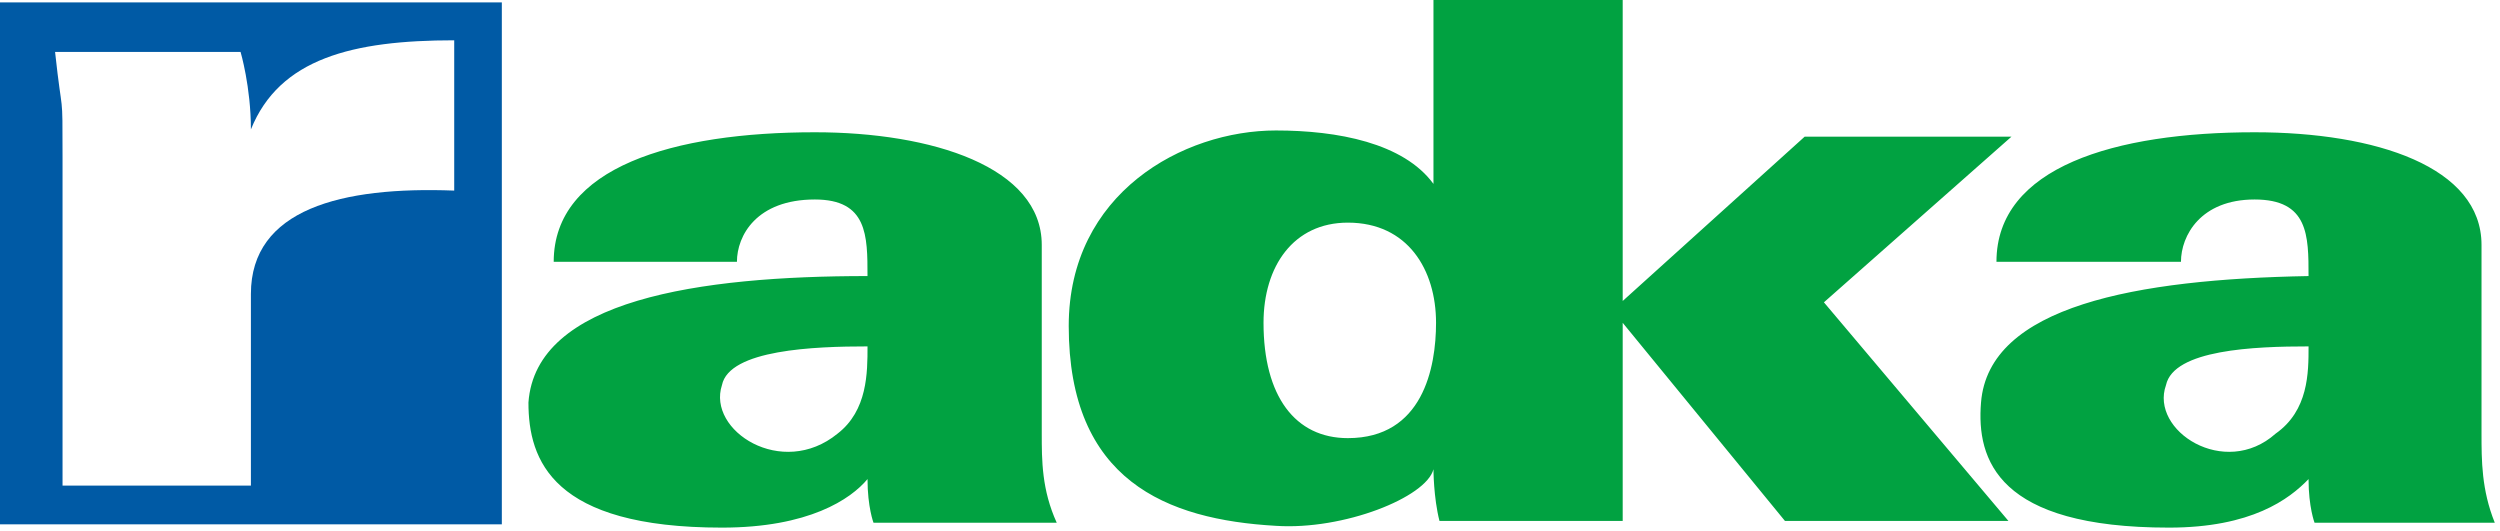 <svg height="27" viewBox="0 0 127 27" width="127" xmlns="http://www.w3.org/2000/svg"><g fill="none" fill-rule="evenodd"><path d="m0 26.635h25.493v-26.513h-25.493zm2.798-23.997h9.423s.525 1.772.525 3.937c1.452-3.609 5.175-4.528 10.328-4.528v7.635c-5.721-.219-10.328.941-10.328 5.25v9.735h-9.569v-16.691c0-3.565 0-1.837-.379-5.337z" fill="#005aa5"/><path d="m117.274 17.597c-2.74 0-6.851.158-7.242 1.968-.827 2.307 2.979 4.772 5.568 2.465 1.675-1.176 1.675-3.099 1.675-4.433zm0 6.741c-.979 1.018-2.893 2.465-7.09 2.465-8.7 0-9.787-3.438-9.548-6.355.391-4.909 7.894-6.265 16.638-6.424 0-2.057 0-3.89-2.74-3.89-2.74 0-3.741 1.832-3.741 3.166h-9.373c0-4.817 6.024-6.581 13.114-6.581 6.176 0 11.527 1.764 11.527 5.722v9.59c0 1.358 0 2.85.674 4.524h-9.156s-.305-.791-.305-2.216zm-73.205-6.741c-2.675 0-7.025.158-7.394 1.968-.761 2.307 3.045 4.772 5.872 2.465 1.523-1.176 1.523-3.099 1.523-4.433zm0 6.741c-.848 1.018-2.979 2.465-7.394 2.465-8.613 0-9.83-3.415-9.83-6.355.37-5.225 8.677-6.424 17.224-6.424 0-2.057 0-3.89-2.675-3.89-2.958 0-3.958 1.832-3.958 3.166h-9.308c0-4.817 6.111-6.581 13.266-6.581 5.959 0 11.527 1.764 11.527 5.722v9.59c0 1.358 0 2.85.761 4.524h-9.308s-.304-.791-.304-2.216zm38.364-7.939 8.243 10.065h11.352l-9.373-11.106 9.526-8.414h-10.505l-9.243 8.346v-15.29h-9.613v9.342c-1.522-2.081-4.872-2.714-8.003-2.714-4.719 0-10.526 3.189-10.526 9.929 0 7.848 4.958 9.839 10.526 10.155 3.436.227 7.634-1.447 8.003-2.873 0 0 0 1.425.305 2.624h9.308zm-9.482 0c0 2.285-.674 5.858-4.48 5.858-2.675 0-4.284-2.126-4.284-5.858 0-2.873 1.522-5.089 4.284-5.089 3.045 0 4.48 2.397 4.48 5.089z" fill="#01a241"/></g></svg>
